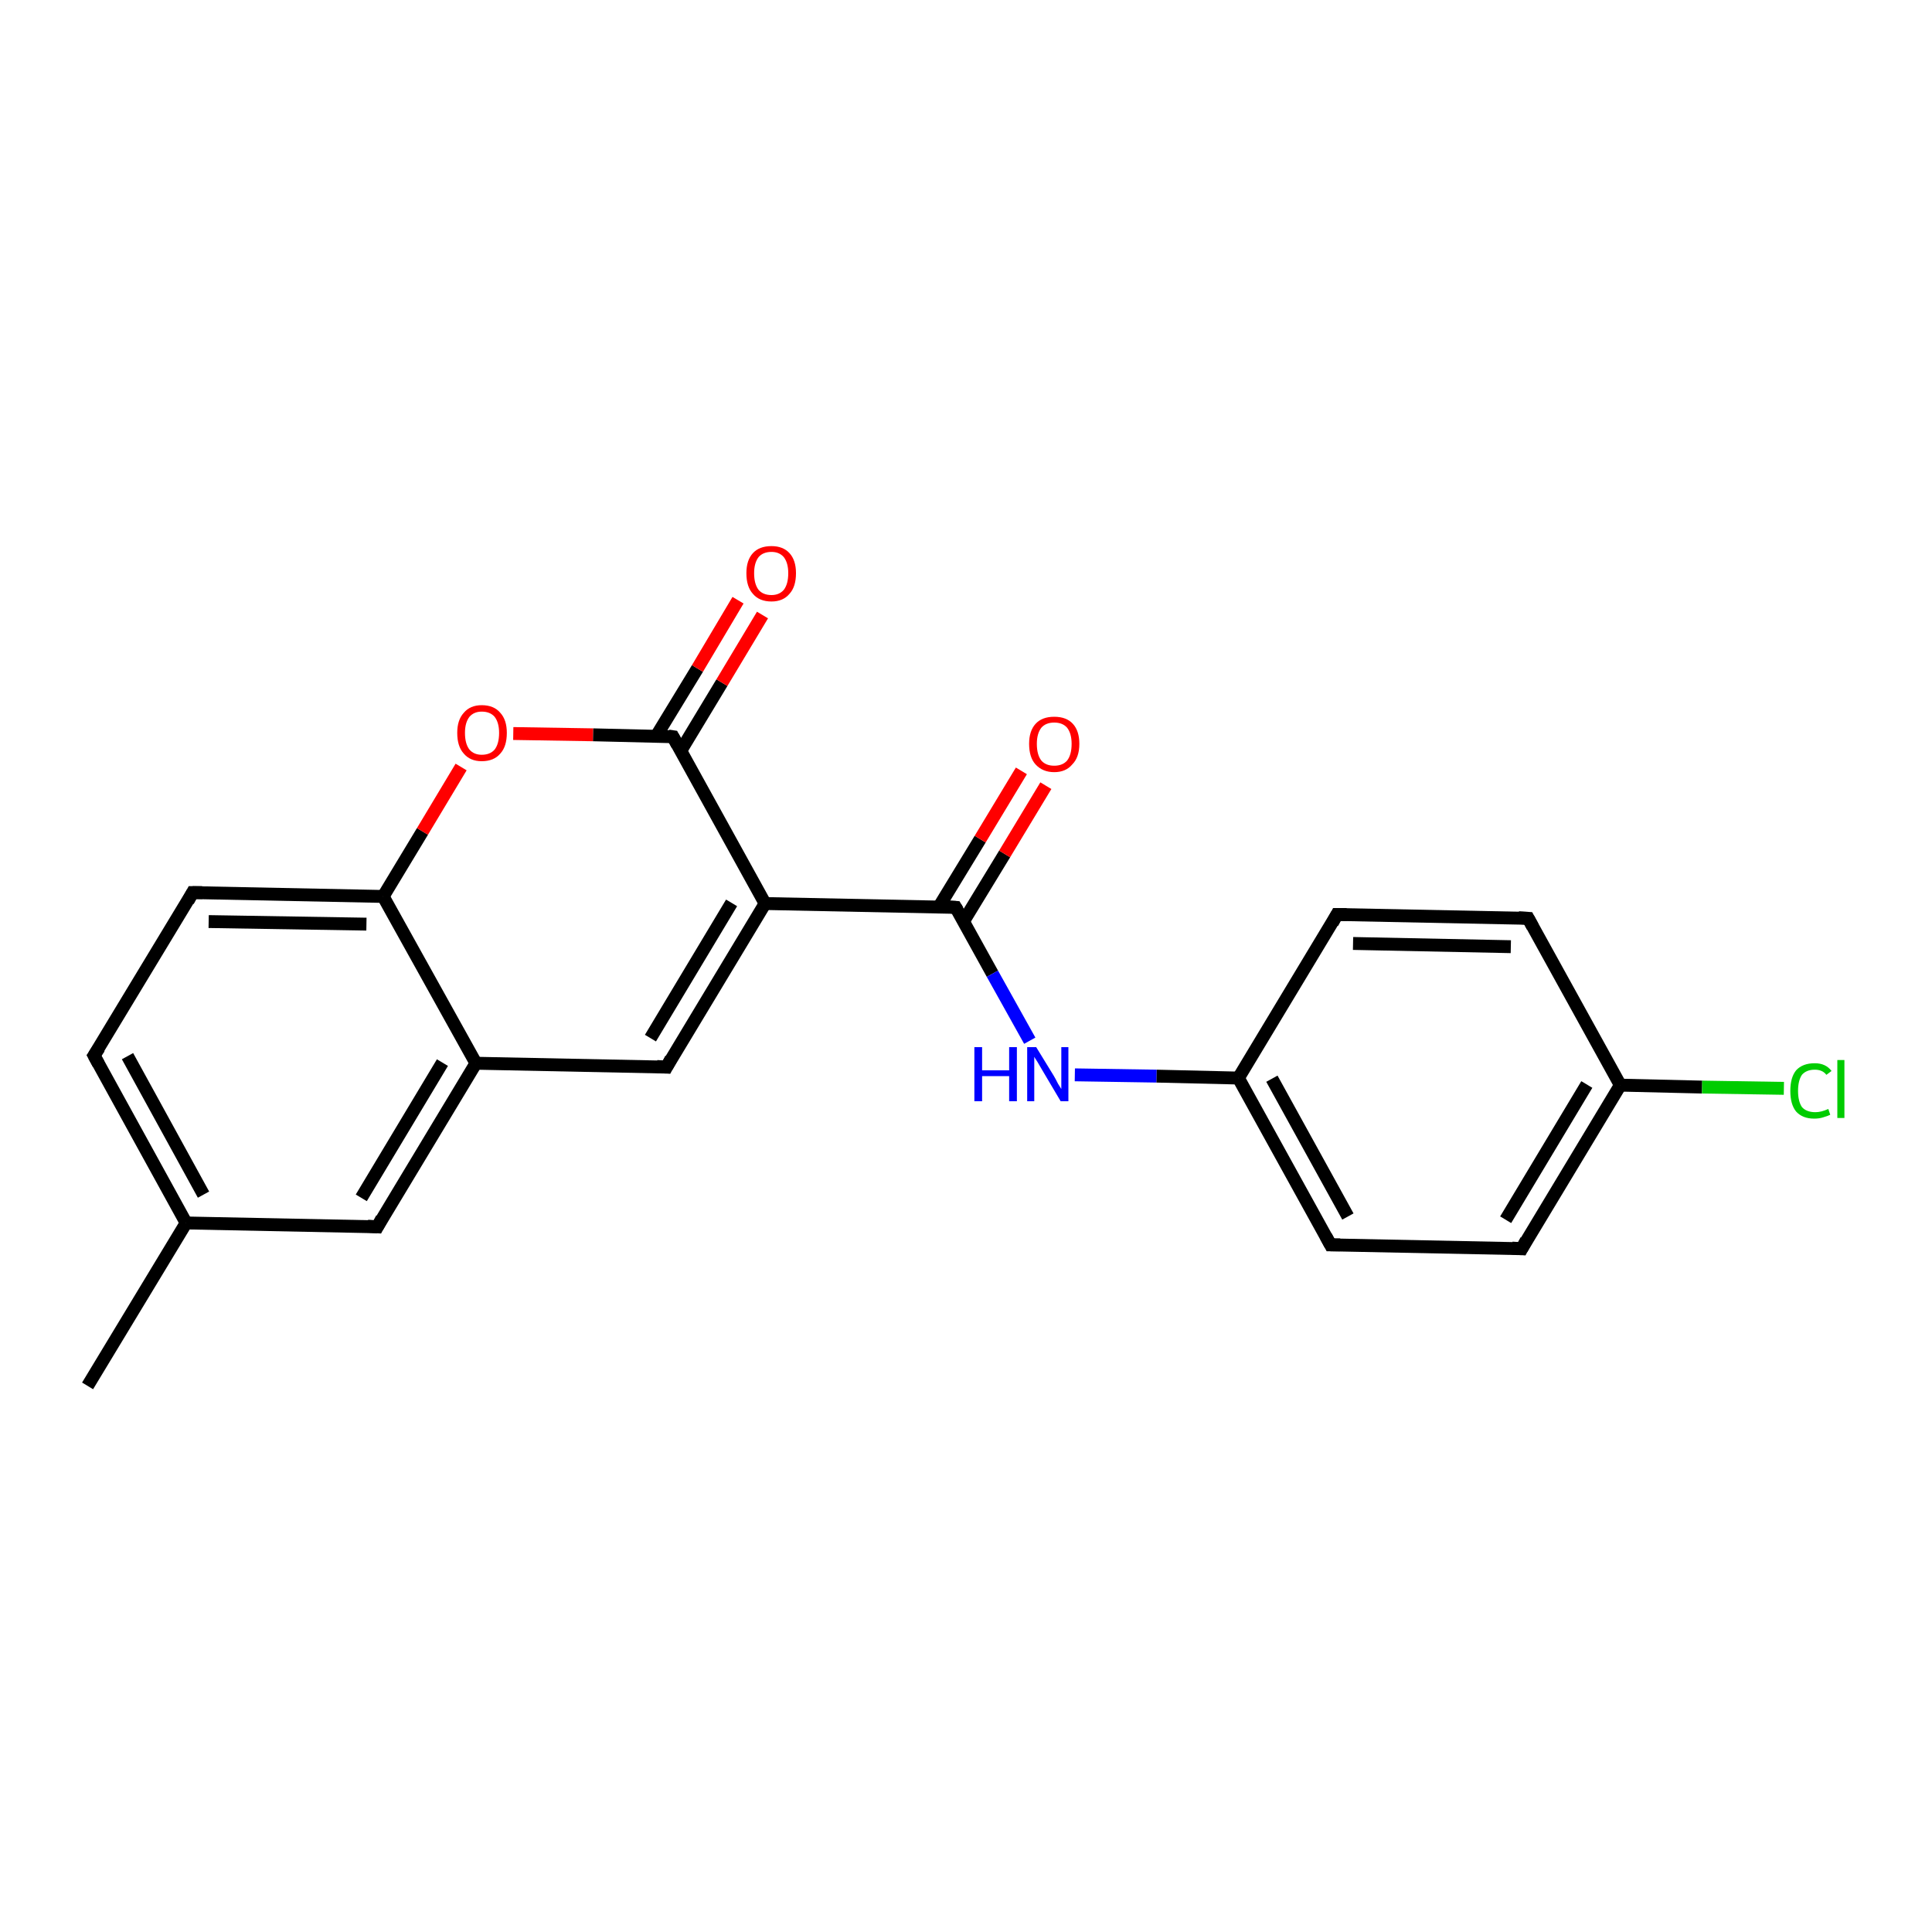 <?xml version='1.0' encoding='iso-8859-1'?>
<svg version='1.1' baseProfile='full'
              xmlns='http://www.w3.org/2000/svg'
                      xmlns:rdkit='http://www.rdkit.org/xml'
                      xmlns:xlink='http://www.w3.org/1999/xlink'
                  xml:space='preserve'
width='300px' height='300px' viewBox='0 0 300 300'>
<!-- END OF HEADER -->
<rect style='opacity:1.0;fill:#FFFFFF;stroke:none' width='300.0' height='300.0' x='0.0' y='0.0'> </rect>
<path class='bond-0 atom-0 atom-1' d='M 13.6,215.2 L 28.9,189.9' style='fill:none;fill-rule:evenodd;stroke:#000000;stroke-width:2.0px;stroke-linecap:butt;stroke-linejoin:miter;stroke-opacity:1' />
<path class='bond-1 atom-1 atom-2' d='M 28.9,189.9 L 14.6,163.9' style='fill:none;fill-rule:evenodd;stroke:#000000;stroke-width:2.0px;stroke-linecap:butt;stroke-linejoin:miter;stroke-opacity:1' />
<path class='bond-1 atom-1 atom-2' d='M 31.6,185.5 L 19.8,164.0' style='fill:none;fill-rule:evenodd;stroke:#000000;stroke-width:2.0px;stroke-linecap:butt;stroke-linejoin:miter;stroke-opacity:1' />
<path class='bond-2 atom-2 atom-3' d='M 14.6,163.9 L 29.9,138.6' style='fill:none;fill-rule:evenodd;stroke:#000000;stroke-width:2.0px;stroke-linecap:butt;stroke-linejoin:miter;stroke-opacity:1' />
<path class='bond-3 atom-3 atom-4' d='M 29.9,138.6 L 59.5,139.2' style='fill:none;fill-rule:evenodd;stroke:#000000;stroke-width:2.0px;stroke-linecap:butt;stroke-linejoin:miter;stroke-opacity:1' />
<path class='bond-3 atom-3 atom-4' d='M 32.4,143.1 L 56.9,143.5' style='fill:none;fill-rule:evenodd;stroke:#000000;stroke-width:2.0px;stroke-linecap:butt;stroke-linejoin:miter;stroke-opacity:1' />
<path class='bond-4 atom-4 atom-5' d='M 59.5,139.2 L 65.6,129.1' style='fill:none;fill-rule:evenodd;stroke:#000000;stroke-width:2.0px;stroke-linecap:butt;stroke-linejoin:miter;stroke-opacity:1' />
<path class='bond-4 atom-4 atom-5' d='M 65.6,129.1 L 71.6,119.1' style='fill:none;fill-rule:evenodd;stroke:#FF0000;stroke-width:2.0px;stroke-linecap:butt;stroke-linejoin:miter;stroke-opacity:1' />
<path class='bond-5 atom-5 atom-6' d='M 79.7,113.9 L 92.1,114.1' style='fill:none;fill-rule:evenodd;stroke:#FF0000;stroke-width:2.0px;stroke-linecap:butt;stroke-linejoin:miter;stroke-opacity:1' />
<path class='bond-5 atom-5 atom-6' d='M 92.1,114.1 L 104.5,114.4' style='fill:none;fill-rule:evenodd;stroke:#000000;stroke-width:2.0px;stroke-linecap:butt;stroke-linejoin:miter;stroke-opacity:1' />
<path class='bond-6 atom-6 atom-7' d='M 105.7,116.6 L 112.1,106.0' style='fill:none;fill-rule:evenodd;stroke:#000000;stroke-width:2.0px;stroke-linecap:butt;stroke-linejoin:miter;stroke-opacity:1' />
<path class='bond-6 atom-6 atom-7' d='M 112.1,106.0 L 118.4,95.5' style='fill:none;fill-rule:evenodd;stroke:#FF0000;stroke-width:2.0px;stroke-linecap:butt;stroke-linejoin:miter;stroke-opacity:1' />
<path class='bond-6 atom-6 atom-7' d='M 101.9,114.3 L 108.3,103.8' style='fill:none;fill-rule:evenodd;stroke:#000000;stroke-width:2.0px;stroke-linecap:butt;stroke-linejoin:miter;stroke-opacity:1' />
<path class='bond-6 atom-6 atom-7' d='M 108.3,103.8 L 114.6,93.2' style='fill:none;fill-rule:evenodd;stroke:#FF0000;stroke-width:2.0px;stroke-linecap:butt;stroke-linejoin:miter;stroke-opacity:1' />
<path class='bond-7 atom-6 atom-8' d='M 104.5,114.4 L 118.8,140.3' style='fill:none;fill-rule:evenodd;stroke:#000000;stroke-width:2.0px;stroke-linecap:butt;stroke-linejoin:miter;stroke-opacity:1' />
<path class='bond-8 atom-8 atom-9' d='M 118.8,140.3 L 103.5,165.7' style='fill:none;fill-rule:evenodd;stroke:#000000;stroke-width:2.0px;stroke-linecap:butt;stroke-linejoin:miter;stroke-opacity:1' />
<path class='bond-8 atom-8 atom-9' d='M 113.6,140.2 L 101.0,161.2' style='fill:none;fill-rule:evenodd;stroke:#000000;stroke-width:2.0px;stroke-linecap:butt;stroke-linejoin:miter;stroke-opacity:1' />
<path class='bond-9 atom-9 atom-10' d='M 103.5,165.7 L 73.9,165.1' style='fill:none;fill-rule:evenodd;stroke:#000000;stroke-width:2.0px;stroke-linecap:butt;stroke-linejoin:miter;stroke-opacity:1' />
<path class='bond-10 atom-10 atom-11' d='M 73.9,165.1 L 58.6,190.5' style='fill:none;fill-rule:evenodd;stroke:#000000;stroke-width:2.0px;stroke-linecap:butt;stroke-linejoin:miter;stroke-opacity:1' />
<path class='bond-10 atom-10 atom-11' d='M 68.7,165.0 L 56.1,186.0' style='fill:none;fill-rule:evenodd;stroke:#000000;stroke-width:2.0px;stroke-linecap:butt;stroke-linejoin:miter;stroke-opacity:1' />
<path class='bond-11 atom-8 atom-12' d='M 118.8,140.3 L 148.4,140.9' style='fill:none;fill-rule:evenodd;stroke:#000000;stroke-width:2.0px;stroke-linecap:butt;stroke-linejoin:miter;stroke-opacity:1' />
<path class='bond-12 atom-12 atom-13' d='M 149.6,143.1 L 156.0,132.6' style='fill:none;fill-rule:evenodd;stroke:#000000;stroke-width:2.0px;stroke-linecap:butt;stroke-linejoin:miter;stroke-opacity:1' />
<path class='bond-12 atom-12 atom-13' d='M 156.0,132.6 L 162.4,122.0' style='fill:none;fill-rule:evenodd;stroke:#FF0000;stroke-width:2.0px;stroke-linecap:butt;stroke-linejoin:miter;stroke-opacity:1' />
<path class='bond-12 atom-12 atom-13' d='M 145.8,140.8 L 152.2,130.3' style='fill:none;fill-rule:evenodd;stroke:#000000;stroke-width:2.0px;stroke-linecap:butt;stroke-linejoin:miter;stroke-opacity:1' />
<path class='bond-12 atom-12 atom-13' d='M 152.2,130.3 L 158.6,119.7' style='fill:none;fill-rule:evenodd;stroke:#FF0000;stroke-width:2.0px;stroke-linecap:butt;stroke-linejoin:miter;stroke-opacity:1' />
<path class='bond-13 atom-12 atom-14' d='M 148.4,140.9 L 154.1,151.2' style='fill:none;fill-rule:evenodd;stroke:#000000;stroke-width:2.0px;stroke-linecap:butt;stroke-linejoin:miter;stroke-opacity:1' />
<path class='bond-13 atom-12 atom-14' d='M 154.1,151.2 L 159.9,161.6' style='fill:none;fill-rule:evenodd;stroke:#0000FF;stroke-width:2.0px;stroke-linecap:butt;stroke-linejoin:miter;stroke-opacity:1' />
<path class='bond-14 atom-14 atom-15' d='M 166.9,166.9 L 179.6,167.1' style='fill:none;fill-rule:evenodd;stroke:#0000FF;stroke-width:2.0px;stroke-linecap:butt;stroke-linejoin:miter;stroke-opacity:1' />
<path class='bond-14 atom-14 atom-15' d='M 179.6,167.1 L 192.3,167.4' style='fill:none;fill-rule:evenodd;stroke:#000000;stroke-width:2.0px;stroke-linecap:butt;stroke-linejoin:miter;stroke-opacity:1' />
<path class='bond-15 atom-15 atom-16' d='M 192.3,167.4 L 206.6,193.3' style='fill:none;fill-rule:evenodd;stroke:#000000;stroke-width:2.0px;stroke-linecap:butt;stroke-linejoin:miter;stroke-opacity:1' />
<path class='bond-15 atom-15 atom-16' d='M 197.5,167.5 L 209.3,188.9' style='fill:none;fill-rule:evenodd;stroke:#000000;stroke-width:2.0px;stroke-linecap:butt;stroke-linejoin:miter;stroke-opacity:1' />
<path class='bond-16 atom-16 atom-17' d='M 206.6,193.3 L 236.3,193.9' style='fill:none;fill-rule:evenodd;stroke:#000000;stroke-width:2.0px;stroke-linecap:butt;stroke-linejoin:miter;stroke-opacity:1' />
<path class='bond-17 atom-17 atom-18' d='M 236.3,193.9 L 251.6,168.5' style='fill:none;fill-rule:evenodd;stroke:#000000;stroke-width:2.0px;stroke-linecap:butt;stroke-linejoin:miter;stroke-opacity:1' />
<path class='bond-17 atom-17 atom-18' d='M 233.8,189.4 L 246.4,168.4' style='fill:none;fill-rule:evenodd;stroke:#000000;stroke-width:2.0px;stroke-linecap:butt;stroke-linejoin:miter;stroke-opacity:1' />
<path class='bond-18 atom-18 atom-19' d='M 251.6,168.5 L 264.3,168.8' style='fill:none;fill-rule:evenodd;stroke:#000000;stroke-width:2.0px;stroke-linecap:butt;stroke-linejoin:miter;stroke-opacity:1' />
<path class='bond-18 atom-18 atom-19' d='M 264.3,168.8 L 277.0,169.0' style='fill:none;fill-rule:evenodd;stroke:#00CC00;stroke-width:2.0px;stroke-linecap:butt;stroke-linejoin:miter;stroke-opacity:1' />
<path class='bond-19 atom-18 atom-20' d='M 251.6,168.5 L 237.3,142.6' style='fill:none;fill-rule:evenodd;stroke:#000000;stroke-width:2.0px;stroke-linecap:butt;stroke-linejoin:miter;stroke-opacity:1' />
<path class='bond-20 atom-20 atom-21' d='M 237.3,142.6 L 207.6,142.0' style='fill:none;fill-rule:evenodd;stroke:#000000;stroke-width:2.0px;stroke-linecap:butt;stroke-linejoin:miter;stroke-opacity:1' />
<path class='bond-20 atom-20 atom-21' d='M 234.6,147.0 L 210.1,146.5' style='fill:none;fill-rule:evenodd;stroke:#000000;stroke-width:2.0px;stroke-linecap:butt;stroke-linejoin:miter;stroke-opacity:1' />
<path class='bond-21 atom-11 atom-1' d='M 58.6,190.5 L 28.9,189.9' style='fill:none;fill-rule:evenodd;stroke:#000000;stroke-width:2.0px;stroke-linecap:butt;stroke-linejoin:miter;stroke-opacity:1' />
<path class='bond-22 atom-21 atom-15' d='M 207.6,142.0 L 192.3,167.4' style='fill:none;fill-rule:evenodd;stroke:#000000;stroke-width:2.0px;stroke-linecap:butt;stroke-linejoin:miter;stroke-opacity:1' />
<path class='bond-23 atom-10 atom-4' d='M 73.9,165.1 L 59.5,139.2' style='fill:none;fill-rule:evenodd;stroke:#000000;stroke-width:2.0px;stroke-linecap:butt;stroke-linejoin:miter;stroke-opacity:1' />
<path d='M 15.3,165.2 L 14.6,163.9 L 15.4,162.7' style='fill:none;stroke:#000000;stroke-width:2.0px;stroke-linecap:butt;stroke-linejoin:miter;stroke-opacity:1;' />
<path d='M 29.2,139.9 L 29.9,138.6 L 31.4,138.6' style='fill:none;stroke:#000000;stroke-width:2.0px;stroke-linecap:butt;stroke-linejoin:miter;stroke-opacity:1;' />
<path d='M 103.8,114.3 L 104.5,114.4 L 105.2,115.7' style='fill:none;stroke:#000000;stroke-width:2.0px;stroke-linecap:butt;stroke-linejoin:miter;stroke-opacity:1;' />
<path d='M 104.2,164.4 L 103.5,165.7 L 102.0,165.6' style='fill:none;stroke:#000000;stroke-width:2.0px;stroke-linecap:butt;stroke-linejoin:miter;stroke-opacity:1;' />
<path d='M 59.3,189.2 L 58.6,190.5 L 57.1,190.4' style='fill:none;stroke:#000000;stroke-width:2.0px;stroke-linecap:butt;stroke-linejoin:miter;stroke-opacity:1;' />
<path d='M 146.9,140.8 L 148.4,140.9 L 148.7,141.4' style='fill:none;stroke:#000000;stroke-width:2.0px;stroke-linecap:butt;stroke-linejoin:miter;stroke-opacity:1;' />
<path d='M 205.9,192.0 L 206.6,193.3 L 208.1,193.3' style='fill:none;stroke:#000000;stroke-width:2.0px;stroke-linecap:butt;stroke-linejoin:miter;stroke-opacity:1;' />
<path d='M 234.8,193.8 L 236.3,193.9 L 237.0,192.6' style='fill:none;stroke:#000000;stroke-width:2.0px;stroke-linecap:butt;stroke-linejoin:miter;stroke-opacity:1;' />
<path d='M 238.0,143.9 L 237.3,142.6 L 235.8,142.5' style='fill:none;stroke:#000000;stroke-width:2.0px;stroke-linecap:butt;stroke-linejoin:miter;stroke-opacity:1;' />
<path d='M 209.1,142.0 L 207.6,142.0 L 206.9,143.3' style='fill:none;stroke:#000000;stroke-width:2.0px;stroke-linecap:butt;stroke-linejoin:miter;stroke-opacity:1;' />
<path class='atom-5' d='M 71.0 113.8
Q 71.0 111.8, 72.0 110.7
Q 73.0 109.5, 74.8 109.5
Q 76.7 109.5, 77.7 110.7
Q 78.7 111.8, 78.7 113.8
Q 78.7 115.9, 77.7 117.0
Q 76.7 118.2, 74.8 118.2
Q 73.0 118.2, 72.0 117.0
Q 71.0 115.9, 71.0 113.8
M 74.8 117.2
Q 76.1 117.2, 76.8 116.4
Q 77.5 115.5, 77.5 113.8
Q 77.5 112.2, 76.8 111.3
Q 76.1 110.5, 74.8 110.5
Q 73.6 110.5, 72.9 111.3
Q 72.2 112.2, 72.2 113.8
Q 72.2 115.5, 72.9 116.4
Q 73.6 117.2, 74.8 117.2
' fill='#FF0000'/>
<path class='atom-7' d='M 115.9 89.0
Q 115.9 87.0, 116.9 85.9
Q 117.9 84.8, 119.8 84.8
Q 121.6 84.8, 122.6 85.9
Q 123.6 87.0, 123.6 89.0
Q 123.6 91.1, 122.6 92.2
Q 121.6 93.4, 119.8 93.4
Q 117.9 93.4, 116.9 92.2
Q 115.9 91.1, 115.9 89.0
M 119.8 92.4
Q 121.0 92.4, 121.7 91.6
Q 122.4 90.7, 122.4 89.0
Q 122.4 87.4, 121.7 86.5
Q 121.0 85.7, 119.8 85.7
Q 118.5 85.7, 117.8 86.5
Q 117.1 87.4, 117.1 89.0
Q 117.1 90.7, 117.8 91.6
Q 118.5 92.4, 119.8 92.4
' fill='#FF0000'/>
<path class='atom-13' d='M 159.8 115.5
Q 159.8 113.5, 160.8 112.4
Q 161.8 111.3, 163.7 111.3
Q 165.6 111.3, 166.6 112.4
Q 167.6 113.5, 167.6 115.5
Q 167.6 117.6, 166.5 118.7
Q 165.5 119.9, 163.7 119.9
Q 161.9 119.9, 160.8 118.7
Q 159.8 117.6, 159.8 115.5
M 163.7 118.9
Q 165.0 118.9, 165.7 118.1
Q 166.4 117.2, 166.4 115.5
Q 166.4 113.9, 165.7 113.0
Q 165.0 112.2, 163.7 112.2
Q 162.4 112.2, 161.7 113.0
Q 161.0 113.9, 161.0 115.5
Q 161.0 117.2, 161.7 118.1
Q 162.4 118.9, 163.7 118.9
' fill='#FF0000'/>
<path class='atom-14' d='M 151.3 162.6
L 152.5 162.6
L 152.5 166.2
L 156.7 166.2
L 156.7 162.6
L 157.9 162.6
L 157.9 171.0
L 156.7 171.0
L 156.7 167.1
L 152.5 167.1
L 152.5 171.0
L 151.3 171.0
L 151.3 162.6
' fill='#0000FF'/>
<path class='atom-14' d='M 160.9 162.6
L 163.6 167.0
Q 163.9 167.5, 164.3 168.3
Q 164.8 169.1, 164.8 169.1
L 164.8 162.6
L 165.9 162.6
L 165.9 171.0
L 164.7 171.0
L 161.8 166.1
Q 161.5 165.6, 161.1 164.9
Q 160.7 164.3, 160.6 164.1
L 160.6 171.0
L 159.5 171.0
L 159.5 162.6
L 160.9 162.6
' fill='#0000FF'/>
<path class='atom-19' d='M 278.0 169.4
Q 278.0 167.3, 278.9 166.2
Q 279.9 165.1, 281.8 165.1
Q 283.5 165.1, 284.4 166.3
L 283.6 166.9
Q 283.0 166.1, 281.8 166.1
Q 280.5 166.1, 279.8 166.9
Q 279.2 167.8, 279.2 169.4
Q 279.2 171.0, 279.8 171.9
Q 280.5 172.7, 281.9 172.7
Q 282.8 172.7, 283.9 172.2
L 284.2 173.1
Q 283.8 173.3, 283.1 173.5
Q 282.5 173.7, 281.7 173.7
Q 279.9 173.7, 278.9 172.6
Q 278.0 171.5, 278.0 169.4
' fill='#00CC00'/>
<path class='atom-19' d='M 285.3 164.6
L 286.4 164.6
L 286.4 173.6
L 285.3 173.6
L 285.3 164.6
' fill='#00CC00'/>
</svg>
